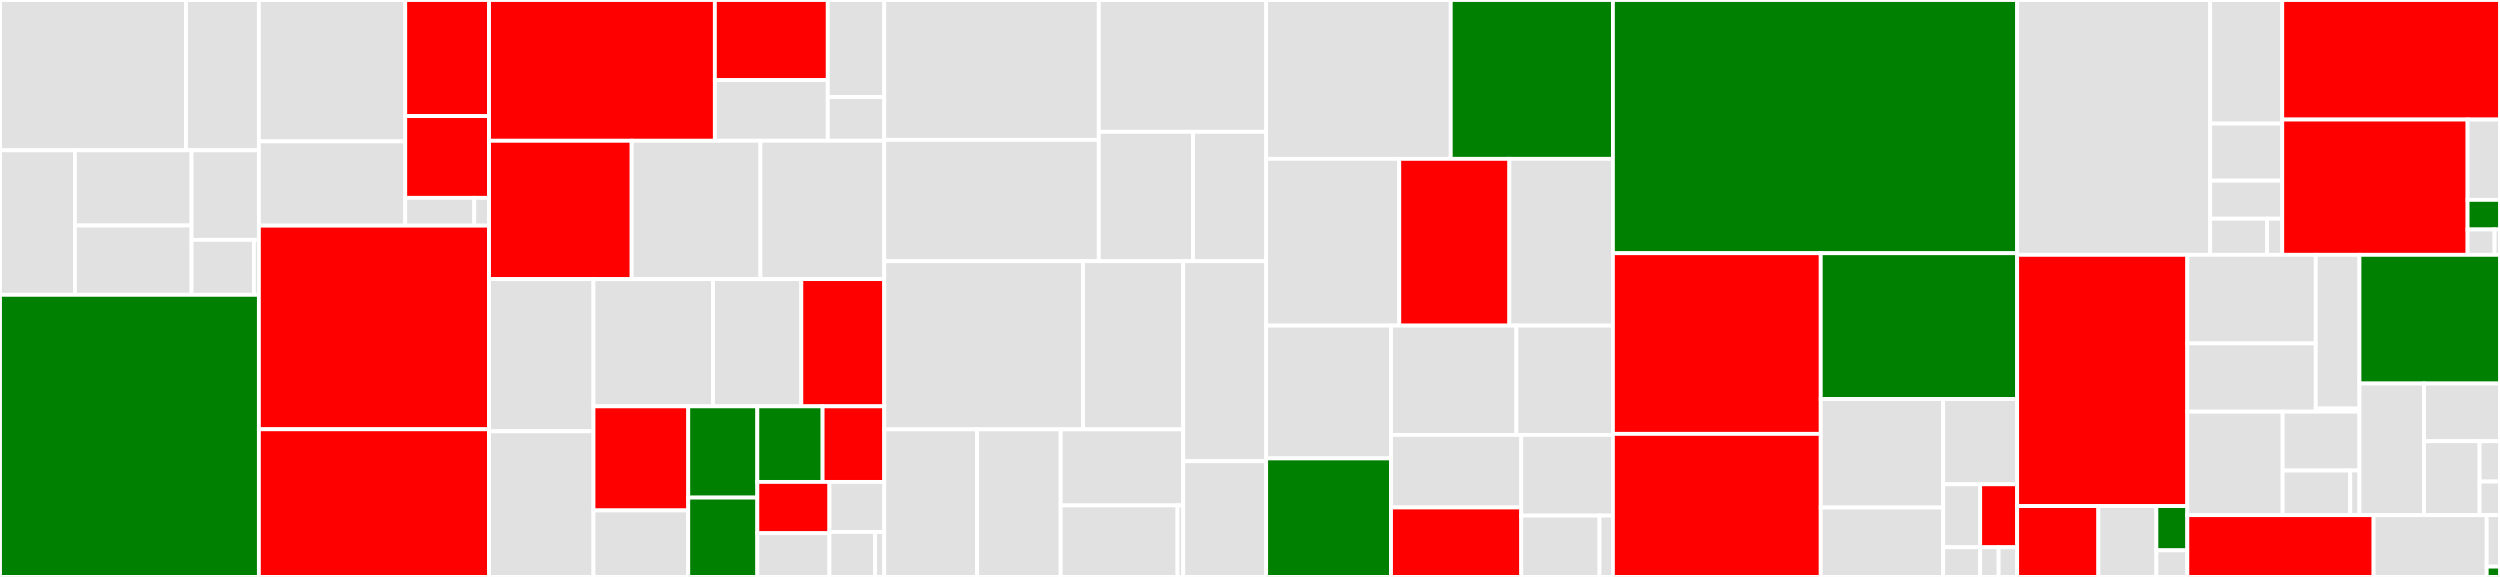 <svg baseProfile="full" width="650" height="150" viewBox="0 0 650 150" version="1.1"
xmlns="http://www.w3.org/2000/svg" xmlns:ev="http://www.w3.org/2001/xml-events"
xmlns:xlink="http://www.w3.org/1999/xlink">

<rect x="0" y="0" width="650" height="150" fill="#333333" stroke="none"/>

<style>rect.s{mask:url(#mask);}</style>
<defs>
  <pattern id="white" width="4" height="4" patternUnits="userSpaceOnUse" patternTransform="rotate(45)">
    <rect width="2" height="2" transform="translate(0,0)" fill="white"></rect>
  </pattern>
  <mask id="mask">
    <rect x="0" y="0" width="100%" height="100%" fill="url(#white)"></rect>
  </mask>
</defs>

<rect x="0" y="0" width="48.349" height="39.083" fill="#e1e1e1" stroke="white" stroke-width="1" class=" tooltipped" data-content="core/tfevent/timeline_file_writer.py"><title>core/tfevent/timeline_file_writer.py</title></rect>
<rect x="48.349" y="0" width="18.96" height="39.083" fill="#e1e1e1" stroke="white" stroke-width="1" class=" tooltipped" data-content="core/tfevent/event_file_writer.py"><title>core/tfevent/event_file_writer.py</title></rect>
<rect x="0" y="39.083" width="19.478" height="37.569" fill="#e1e1e1" stroke="white" stroke-width="1" class=" tooltipped" data-content="core/tfevent/event_file_reader.py"><title>core/tfevent/event_file_reader.py</title></rect>
<rect x="19.478" y="39.083" width="30.326" height="19.548" fill="#e1e1e1" stroke="white" stroke-width="1" class=" tooltipped" data-content="core/tfevent/index_file_writer.py"><title>core/tfevent/index_file_writer.py</title></rect>
<rect x="19.478" y="58.631" width="30.326" height="18.021" fill="#e1e1e1" stroke="white" stroke-width="1" class=" tooltipped" data-content="core/tfevent/summary.py"><title>core/tfevent/summary.py</title></rect>
<rect x="49.804" y="39.083" width="17.505" height="23.282" fill="#e1e1e1" stroke="white" stroke-width="1" class=" tooltipped" data-content="core/tfevent/events_writer.py"><title>core/tfevent/events_writer.py</title></rect>
<rect x="49.804" y="62.365" width="16.209" height="14.287" fill="#e1e1e1" stroke="white" stroke-width="1" class=" tooltipped" data-content="core/tfevent/util.py"><title>core/tfevent/util.py</title></rect>
<rect x="66.013" y="62.365" width="1.297" height="14.287" fill="#e1e1e1" stroke="white" stroke-width="1" class=" tooltipped" data-content="core/tfevent/__init__.py"><title>core/tfevent/__init__.py</title></rect>
<rect x="0" y="76.651" width="67.31" height="73.349" fill="green" stroke="white" stroke-width="1" class=" tooltipped" data-content="core/hook.py"><title>core/hook.py</title></rect>
<rect x="67.31" y="0" width="38.05" height="36.759" fill="#e1e1e1" stroke="white" stroke-width="1" class=" tooltipped" data-content="core/access_layer/s3handler.py"><title>core/access_layer/s3handler.py</title></rect>
<rect x="67.31" y="36.759" width="38.05" height="21.909" fill="#e1e1e1" stroke="white" stroke-width="1" class=" tooltipped" data-content="core/access_layer/utils.py"><title>core/access_layer/utils.py</title></rect>
<rect x="105.359" y="0" width="21.788" height="30.185" fill="red" stroke="white" stroke-width="1" class=" tooltipped" data-content="core/access_layer/s3.py"><title>core/access_layer/s3.py</title></rect>
<rect x="105.359" y="30.185" width="21.788" height="21.257" fill="red" stroke="white" stroke-width="1" class=" tooltipped" data-content="core/access_layer/file.py"><title>core/access_layer/file.py</title></rect>
<rect x="105.359" y="51.441" width="17.943" height="7.227" fill="#e1e1e1" stroke="white" stroke-width="1" class=" tooltipped" data-content="core/access_layer/base.py"><title>core/access_layer/base.py</title></rect>
<rect x="123.302" y="51.441" width="3.845" height="7.227" fill="#e1e1e1" stroke="white" stroke-width="1" class=" tooltipped" data-content="core/access_layer/__init__.py"><title>core/access_layer/__init__.py</title></rect>
<rect x="67.31" y="58.669" width="59.838" height="52.941" fill="red" stroke="white" stroke-width="1" class=" tooltipped" data-content="core/utils.py"><title>core/utils.py</title></rect>
<rect x="67.31" y="111.61" width="59.838" height="38.39" fill="red" stroke="white" stroke-width="1" class=" tooltipped" data-content="core/tensor.py"><title>core/tensor.py</title></rect>
<rect x="127.147" y="0" width="58.717" height="36.599" fill="red" stroke="white" stroke-width="1" class=" tooltipped" data-content="core/index_reader.py"><title>core/index_reader.py</title></rect>
<rect x="185.864" y="0" width="29.359" height="20.823" fill="red" stroke="white" stroke-width="1" class=" tooltipped" data-content="core/tfrecord/tensor_reader.py"><title>core/tfrecord/tensor_reader.py</title></rect>
<rect x="185.864" y="20.823" width="29.359" height="15.775" fill="#e1e1e1" stroke="white" stroke-width="1" class=" tooltipped" data-content="core/tfrecord/record_reader.py"><title>core/tfrecord/record_reader.py</title></rect>
<rect x="215.223" y="0" width="14.679" height="25.24" fill="#e1e1e1" stroke="white" stroke-width="1" class=" tooltipped" data-content="core/tfrecord/record_writer.py"><title>core/tfrecord/record_writer.py</title></rect>
<rect x="215.223" y="25.24" width="14.679" height="11.358" fill="#e1e1e1" stroke="white" stroke-width="1" class=" tooltipped" data-content="core/tfrecord/_crc32c.py"><title>core/tfrecord/_crc32c.py</title></rect>
<rect x="127.147" y="36.599" width="37.085" height="35.968" fill="red" stroke="white" stroke-width="1" class=" tooltipped" data-content="core/locations.py"><title>core/locations.py</title></rect>
<rect x="164.232" y="36.599" width="33.479" height="35.968" fill="#e1e1e1" stroke="white" stroke-width="1" class=" tooltipped" data-content="core/json_config.py"><title>core/json_config.py</title></rect>
<rect x="197.711" y="36.599" width="32.191" height="35.968" fill="#e1e1e1" stroke="white" stroke-width="1" class=" tooltipped" data-content="core/save_config.py"><title>core/save_config.py</title></rect>
<rect x="127.147" y="72.566" width="27.154" height="39.57" fill="#e1e1e1" stroke="white" stroke-width="1" class=" tooltipped" data-content="core/state_store.py"><title>core/state_store.py</title></rect>
<rect x="127.147" y="112.136" width="27.154" height="37.864" fill="#e1e1e1" stroke="white" stroke-width="1" class=" tooltipped" data-content="core/writer.py"><title>core/writer.py</title></rect>
<rect x="154.301" y="72.566" width="31.08" height="33.081" fill="#e1e1e1" stroke="white" stroke-width="1" class=" tooltipped" data-content="core/collection.py"><title>core/collection.py</title></rect>
<rect x="185.382" y="72.566" width="22.96" height="33.081" fill="#e1e1e1" stroke="white" stroke-width="1" class=" tooltipped" data-content="core/collection_manager.py"><title>core/collection_manager.py</title></rect>
<rect x="208.342" y="72.566" width="21.56" height="33.081" fill="red" stroke="white" stroke-width="1" class=" tooltipped" data-content="core/reduction_config.py"><title>core/reduction_config.py</title></rect>
<rect x="154.301" y="105.647" width="24.643" height="27.063" fill="red" stroke="white" stroke-width="1" class=" tooltipped" data-content="core/logger.py"><title>core/logger.py</title></rect>
<rect x="154.301" y="132.71" width="24.643" height="17.29" fill="#e1e1e1" stroke="white" stroke-width="1" class=" tooltipped" data-content="core/reductions.py"><title>core/reductions.py</title></rect>
<rect x="178.945" y="105.647" width="17.96" height="23.724" fill="green" stroke="white" stroke-width="1" class=" tooltipped" data-content="core/config_constants.py"><title>core/config_constants.py</title></rect>
<rect x="178.945" y="129.371" width="17.96" height="20.629" fill="green" stroke="white" stroke-width="1" class=" tooltipped" data-content="core/config_validator.py"><title>core/config_validator.py</title></rect>
<rect x="196.905" y="105.647" width="16.97" height="19.65" fill="green" stroke="white" stroke-width="1" class=" tooltipped" data-content="core/error_handling_agent.py"><title>core/error_handling_agent.py</title></rect>
<rect x="213.875" y="105.647" width="16.027" height="19.65" fill="red" stroke="white" stroke-width="1" class=" tooltipped" data-content="core/singleton_utils.py"><title>core/singleton_utils.py</title></rect>
<rect x="196.905" y="125.297" width="18.748" height="13.34" fill="red" stroke="white" stroke-width="1" class=" tooltipped" data-content="core/reader.py"><title>core/reader.py</title></rect>
<rect x="196.905" y="138.637" width="18.748" height="11.363" fill="#e1e1e1" stroke="white" stroke-width="1" class=" tooltipped" data-content="core/hook_utils.py"><title>core/hook_utils.py</title></rect>
<rect x="215.653" y="125.297" width="14.249" height="13.002" fill="#e1e1e1" stroke="white" stroke-width="1" class=" tooltipped" data-content="core/modes.py"><title>core/modes.py</title></rect>
<rect x="215.653" y="138.299" width="11.874" height="11.701" fill="#e1e1e1" stroke="white" stroke-width="1" class=" tooltipped" data-content="core/s3_utils.py"><title>core/s3_utils.py</title></rect>
<rect x="227.527" y="138.299" width="2.375" height="11.701" fill="#e1e1e1" stroke="white" stroke-width="1" class=" tooltipped" data-content="core/sagemaker_utils.py"><title>core/sagemaker_utils.py</title></rect>
<rect x="229.902" y="0" width="55.786" height="36.363" fill="#e1e1e1" stroke="white" stroke-width="1" class=" tooltipped" data-content="profiler/analysis/utils/profiler_data_to_pandas.py"><title>profiler/analysis/utils/profiler_data_to_pandas.py</title></rect>
<rect x="229.902" y="36.363" width="55.786" height="31.548" fill="#e1e1e1" stroke="white" stroke-width="1" class=" tooltipped" data-content="profiler/analysis/utils/pandas_data_analysis.py"><title>profiler/analysis/utils/pandas_data_analysis.py</title></rect>
<rect x="285.688" y="0" width="43.511" height="34.275" fill="#e1e1e1" stroke="white" stroke-width="1" class=" tooltipped" data-content="profiler/analysis/utils/merge_timelines.py"><title>profiler/analysis/utils/merge_timelines.py</title></rect>
<rect x="285.688" y="34.275" width="24.509" height="33.636" fill="#e1e1e1" stroke="white" stroke-width="1" class=" tooltipped" data-content="profiler/analysis/utils/pytorch_dataloader_analysis.py"><title>profiler/analysis/utils/pytorch_dataloader_analysis.py</title></rect>
<rect x="310.198" y="34.275" width="19.001" height="33.636" fill="#e1e1e1" stroke="white" stroke-width="1" class=" tooltipped" data-content="profiler/analysis/utils/python_profile_analysis_utils.py"><title>profiler/analysis/utils/python_profile_analysis_utils.py</title></rect>
<rect x="229.902" y="67.91" width="51.689" height="43.725" fill="#e1e1e1" stroke="white" stroke-width="1" class=" tooltipped" data-content="profiler/analysis/notebook_utils/timeline_charts.py"><title>profiler/analysis/notebook_utils/timeline_charts.py</title></rect>
<rect x="281.591" y="67.91" width="26.056" height="43.725" fill="#e1e1e1" stroke="white" stroke-width="1" class=" tooltipped" data-content="profiler/analysis/notebook_utils/heatmap.py"><title>profiler/analysis/notebook_utils/heatmap.py</title></rect>
<rect x="229.902" y="111.636" width="24.144" height="38.364" fill="#e1e1e1" stroke="white" stroke-width="1" class=" tooltipped" data-content="profiler/analysis/notebook_utils/metrics_histogram.py"><title>profiler/analysis/notebook_utils/metrics_histogram.py</title></rect>
<rect x="254.047" y="111.636" width="21.73" height="38.364" fill="#e1e1e1" stroke="white" stroke-width="1" class=" tooltipped" data-content="profiler/analysis/notebook_utils/step_histogram.py"><title>profiler/analysis/notebook_utils/step_histogram.py</title></rect>
<rect x="275.777" y="111.636" width="31.871" height="19.763" fill="#e1e1e1" stroke="white" stroke-width="1" class=" tooltipped" data-content="profiler/analysis/notebook_utils/training_job.py"><title>profiler/analysis/notebook_utils/training_job.py</title></rect>
<rect x="275.777" y="131.399" width="30.377" height="18.601" fill="#e1e1e1" stroke="white" stroke-width="1" class=" tooltipped" data-content="profiler/analysis/notebook_utils/step_timeline_chart.py"><title>profiler/analysis/notebook_utils/step_timeline_chart.py</title></rect>
<rect x="306.153" y="131.399" width="1.494" height="18.601" fill="#e1e1e1" stroke="white" stroke-width="1" class=" tooltipped" data-content="profiler/analysis/notebook_utils/__init__.py"><title>profiler/analysis/notebook_utils/__init__.py</title></rect>
<rect x="307.647" y="67.91" width="21.552" height="52.004" fill="#e1e1e1" stroke="white" stroke-width="1" class=" tooltipped" data-content="profiler/analysis/python_profile_analysis.py"><title>profiler/analysis/python_profile_analysis.py</title></rect>
<rect x="307.647" y="119.915" width="21.552" height="30.085" fill="#e1e1e1" stroke="white" stroke-width="1" class=" tooltipped" data-content="profiler/analysis/python_stats_reader.py"><title>profiler/analysis/python_stats_reader.py</title></rect>
<rect x="329.199" y="0" width="47.994" height="41.301" fill="#e1e1e1" stroke="white" stroke-width="1" class=" tooltipped" data-content="profiler/trace_event_file_parser.py"><title>profiler/trace_event_file_parser.py</title></rect>
<rect x="377.194" y="0" width="42.163" height="41.301" fill="green" stroke="white" stroke-width="1" class=" tooltipped" data-content="profiler/profiler_config_parser.py"><title>profiler/profiler_config_parser.py</title></rect>
<rect x="329.199" y="41.301" width="34.61" height="43.356" fill="#e1e1e1" stroke="white" stroke-width="1" class=" tooltipped" data-content="profiler/utils.py"><title>profiler/utils.py</title></rect>
<rect x="363.809" y="41.301" width="28.628" height="43.356" fill="red" stroke="white" stroke-width="1" class=" tooltipped" data-content="profiler/profiler_config.py"><title>profiler/profiler_config.py</title></rect>
<rect x="392.438" y="41.301" width="26.919" height="43.356" fill="#e1e1e1" stroke="white" stroke-width="1" class=" tooltipped" data-content="profiler/metrics_reader_base.py"><title>profiler/metrics_reader_base.py</title></rect>
<rect x="329.199" y="84.658" width="32.462" height="34.526" fill="#e1e1e1" stroke="white" stroke-width="1" class=" tooltipped" data-content="profiler/tf_profiler_parser.py"><title>profiler/tf_profiler_parser.py</title></rect>
<rect x="329.199" y="119.183" width="32.462" height="30.817" fill="green" stroke="white" stroke-width="1" class=" tooltipped" data-content="profiler/python_profiler.py"><title>profiler/python_profiler.py</title></rect>
<rect x="361.662" y="84.658" width="32.596" height="28.417" fill="#e1e1e1" stroke="white" stroke-width="1" class=" tooltipped" data-content="profiler/algorithm_metrics_reader.py"><title>profiler/algorithm_metrics_reader.py</title></rect>
<rect x="394.258" y="84.658" width="25.099" height="28.417" fill="#e1e1e1" stroke="white" stroke-width="1" class=" tooltipped" data-content="profiler/system_metrics_reader.py"><title>profiler/system_metrics_reader.py</title></rect>
<rect x="361.662" y="113.074" width="33.865" height="18.873" fill="#e1e1e1" stroke="white" stroke-width="1" class=" tooltipped" data-content="profiler/python_profile_utils.py"><title>profiler/python_profile_utils.py</title></rect>
<rect x="361.662" y="131.947" width="33.865" height="18.053" fill="red" stroke="white" stroke-width="1" class=" tooltipped" data-content="profiler/hvd_trace_file_rotation.py"><title>profiler/hvd_trace_file_rotation.py</title></rect>
<rect x="395.526" y="113.074" width="23.831" height="20.989" fill="#e1e1e1" stroke="white" stroke-width="1" class=" tooltipped" data-content="profiler/system_profiler_file_parser.py"><title>profiler/system_profiler_file_parser.py</title></rect>
<rect x="395.526" y="134.064" width="20.343" height="15.936" fill="#e1e1e1" stroke="white" stroke-width="1" class=" tooltipped" data-content="profiler/profiler_constants.py"><title>profiler/profiler_constants.py</title></rect>
<rect x="415.869" y="134.064" width="3.487" height="15.936" fill="#e1e1e1" stroke="white" stroke-width="1" class=" tooltipped" data-content="profiler/__init__.py"><title>profiler/__init__.py</title></rect>
<rect x="419.357" y="0" width="105.102" height="65.834" fill="green" stroke="white" stroke-width="1" class=" tooltipped" data-content="tensorflow/keras.py"><title>tensorflow/keras.py</title></rect>
<rect x="419.357" y="65.834" width="54.037" height="46.968" fill="red" stroke="white" stroke-width="1" class=" tooltipped" data-content="tensorflow/base_hook.py"><title>tensorflow/base_hook.py</title></rect>
<rect x="419.357" y="112.803" width="54.037" height="37.197" fill="red" stroke="white" stroke-width="1" class=" tooltipped" data-content="tensorflow/utils.py"><title>tensorflow/utils.py</title></rect>
<rect x="473.393" y="65.834" width="51.065" height="37.911" fill="green" stroke="white" stroke-width="1" class=" tooltipped" data-content="tensorflow/session.py"><title>tensorflow/session.py</title></rect>
<rect x="473.393" y="103.745" width="31.841" height="28.218" fill="#e1e1e1" stroke="white" stroke-width="1" class=" tooltipped" data-content="tensorflow/collection.py"><title>tensorflow/collection.py</title></rect>
<rect x="473.393" y="131.964" width="31.841" height="18.036" fill="#e1e1e1" stroke="white" stroke-width="1" class=" tooltipped" data-content="tensorflow/tensor_ref.py"><title>tensorflow/tensor_ref.py</title></rect>
<rect x="505.234" y="103.745" width="19.225" height="22.164" fill="#e1e1e1" stroke="white" stroke-width="1" class=" tooltipped" data-content="tensorflow/callable_cache.py"><title>tensorflow/callable_cache.py</title></rect>
<rect x="505.234" y="125.909" width="9.612" height="16.382" fill="#e1e1e1" stroke="white" stroke-width="1" class=" tooltipped" data-content="tensorflow/reductions.py"><title>tensorflow/reductions.py</title></rect>
<rect x="514.846" y="125.909" width="9.612" height="16.382" fill="red" stroke="white" stroke-width="1" class=" tooltipped" data-content="tensorflow/singleton_utils.py"><title>tensorflow/singleton_utils.py</title></rect>
<rect x="505.234" y="142.291" width="9.612" height="7.709" fill="#e1e1e1" stroke="white" stroke-width="1" class=" tooltipped" data-content="tensorflow/__init__.py"><title>tensorflow/__init__.py</title></rect>
<rect x="514.846" y="142.291" width="4.806" height="7.709" fill="#e1e1e1" stroke="white" stroke-width="1" class=" tooltipped" data-content="tensorflow/constants.py"><title>tensorflow/constants.py</title></rect>
<rect x="519.652" y="142.291" width="4.806" height="7.709" fill="#e1e1e1" stroke="white" stroke-width="1" class=" tooltipped" data-content="tensorflow/version_check.py"><title>tensorflow/version_check.py</title></rect>
<rect x="524.458" y="0" width="50.189" height="66.257" fill="#e1e1e1" stroke="white" stroke-width="1" class=" tooltipped" data-content="trials/trial.py"><title>trials/trial.py</title></rect>
<rect x="574.647" y="0" width="18.733" height="32.139" fill="#e1e1e1" stroke="white" stroke-width="1" class=" tooltipped" data-content="trials/profiler_trial.py"><title>trials/profiler_trial.py</title></rect>
<rect x="574.647" y="32.139" width="18.733" height="14.834" fill="#e1e1e1" stroke="white" stroke-width="1" class=" tooltipped" data-content="trials/s3_trial.py"><title>trials/s3_trial.py</title></rect>
<rect x="574.647" y="46.973" width="18.733" height="9.889" fill="#e1e1e1" stroke="white" stroke-width="1" class=" tooltipped" data-content="trials/local_trial.py"><title>trials/local_trial.py</title></rect>
<rect x="574.647" y="56.862" width="14.789" height="9.395" fill="#e1e1e1" stroke="white" stroke-width="1" class=" tooltipped" data-content="trials/utils.py"><title>trials/utils.py</title></rect>
<rect x="589.437" y="56.862" width="3.944" height="9.395" fill="#e1e1e1" stroke="white" stroke-width="1" class=" tooltipped" data-content="trials/__init__.py"><title>trials/__init__.py</title></rect>
<rect x="593.38" y="0" width="56.62" height="31.083" fill="red" stroke="white" stroke-width="1" class=" tooltipped" data-content="xgboost/hook.py"><title>xgboost/hook.py</title></rect>
<rect x="593.38" y="31.083" width="48.192" height="35.173" fill="red" stroke="white" stroke-width="1" class=" tooltipped" data-content="xgboost/utils.py"><title>xgboost/utils.py</title></rect>
<rect x="641.573" y="31.083" width="8.427" height="20.884" fill="#e1e1e1" stroke="white" stroke-width="1" class=" tooltipped" data-content="xgboost/collection.py"><title>xgboost/collection.py</title></rect>
<rect x="641.573" y="51.968" width="8.427" height="7.694" fill="green" stroke="white" stroke-width="1" class=" tooltipped" data-content="xgboost/singleton_utils.py"><title>xgboost/singleton_utils.py</title></rect>
<rect x="641.573" y="59.662" width="7.023" height="6.595" fill="#e1e1e1" stroke="white" stroke-width="1" class=" tooltipped" data-content="xgboost/__init__.py"><title>xgboost/__init__.py</title></rect>
<rect x="648.595" y="59.662" width="1.405" height="6.595" fill="#e1e1e1" stroke="white" stroke-width="1" class=" tooltipped" data-content="xgboost/constants.py"><title>xgboost/constants.py</title></rect>
<rect x="524.458" y="66.257" width="44.244" height="65.32" fill="red" stroke="white" stroke-width="1" class=" tooltipped" data-content="pytorch/hook.py"><title>pytorch/hook.py</title></rect>
<rect x="524.458" y="131.576" width="21.116" height="18.424" fill="red" stroke="white" stroke-width="1" class=" tooltipped" data-content="pytorch/utils.py"><title>pytorch/utils.py</title></rect>
<rect x="545.575" y="131.576" width="15.083" height="18.424" fill="#e1e1e1" stroke="white" stroke-width="1" class=" tooltipped" data-content="pytorch/collection.py"><title>pytorch/collection.py</title></rect>
<rect x="560.658" y="131.576" width="8.044" height="11.515" fill="green" stroke="white" stroke-width="1" class=" tooltipped" data-content="pytorch/singleton_utils.py"><title>pytorch/singleton_utils.py</title></rect>
<rect x="560.658" y="143.091" width="8.044" height="6.909" fill="#e1e1e1" stroke="white" stroke-width="1" class=" tooltipped" data-content="pytorch/__init__.py"><title>pytorch/__init__.py</title></rect>
<rect x="568.702" y="66.257" width="33.396" height="23.021" fill="#e1e1e1" stroke="white" stroke-width="1" class=" tooltipped" data-content="rules/action/message_action.py"><title>rules/action/message_action.py</title></rect>
<rect x="568.702" y="89.278" width="33.396" height="17.751" fill="#e1e1e1" stroke="white" stroke-width="1" class=" tooltipped" data-content="rules/action/stop_training_action.py"><title>rules/action/stop_training_action.py</title></rect>
<rect x="602.098" y="66.257" width="11.359" height="39.957" fill="#e1e1e1" stroke="white" stroke-width="1" class=" tooltipped" data-content="rules/action/action.py"><title>rules/action/action.py</title></rect>
<rect x="602.098" y="106.214" width="11.359" height="0.815" fill="#e1e1e1" stroke="white" stroke-width="1" class=" tooltipped" data-content="rules/action/__init__.py"><title>rules/action/__init__.py</title></rect>
<rect x="568.702" y="107.029" width="24.787" height="26.906" fill="#e1e1e1" stroke="white" stroke-width="1" class=" tooltipped" data-content="rules/req_tensors.py"><title>rules/req_tensors.py</title></rect>
<rect x="593.489" y="107.029" width="19.968" height="15.308" fill="#e1e1e1" stroke="white" stroke-width="1" class=" tooltipped" data-content="rules/rule.py"><title>rules/rule.py</title></rect>
<rect x="593.489" y="122.338" width="17.571" height="11.597" fill="#e1e1e1" stroke="white" stroke-width="1" class=" tooltipped" data-content="rules/rule_invoker.py"><title>rules/rule_invoker.py</title></rect>
<rect x="611.061" y="122.338" width="2.396" height="11.597" fill="#e1e1e1" stroke="white" stroke-width="1" class=" tooltipped" data-content="rules/__init__.py"><title>rules/__init__.py</title></rect>
<rect x="613.457" y="66.257" width="36.543" height="33.459" fill="green" stroke="white" stroke-width="1" class=" tooltipped" data-content="mxnet/hook.py"><title>mxnet/hook.py</title></rect>
<rect x="613.457" y="99.716" width="16.783" height="34.219" fill="#e1e1e1" stroke="white" stroke-width="1" class=" tooltipped" data-content="mxnet/graph.py"><title>mxnet/graph.py</title></rect>
<rect x="630.24" y="99.716" width="19.76" height="15" fill="#e1e1e1" stroke="white" stroke-width="1" class=" tooltipped" data-content="mxnet/utils.py"><title>mxnet/utils.py</title></rect>
<rect x="630.24" y="114.716" width="14.459" height="19.219" fill="#e1e1e1" stroke="white" stroke-width="1" class=" tooltipped" data-content="mxnet/collection.py"><title>mxnet/collection.py</title></rect>
<rect x="644.698" y="114.716" width="5.302" height="10.483" fill="#e1e1e1" stroke="white" stroke-width="1" class=" tooltipped" data-content="mxnet/__init__.py"><title>mxnet/__init__.py</title></rect>
<rect x="644.698" y="125.199" width="5.302" height="8.736" fill="#e1e1e1" stroke="white" stroke-width="1" class=" tooltipped" data-content="mxnet/singleton_utils.py"><title>mxnet/singleton_utils.py</title></rect>
<rect x="568.702" y="133.935" width="48.433" height="16.065" fill="red" stroke="white" stroke-width="1" class=" tooltipped" data-content="exceptions.py"><title>exceptions.py</title></rect>
<rect x="617.135" y="133.935" width="29.406" height="16.065" fill="#e1e1e1" stroke="white" stroke-width="1" class=" tooltipped" data-content="analysis/utils.py"><title>analysis/utils.py</title></rect>
<rect x="646.541" y="133.935" width="3.459" height="13.388" fill="#e1e1e1" stroke="white" stroke-width="1" class=" tooltipped" data-content="__init__.py"><title>__init__.py</title></rect>
<rect x="646.541" y="147.322" width="3.459" height="2.678" fill="green" stroke="white" stroke-width="1" class=" tooltipped" data-content="_version.py"><title>_version.py</title></rect>
</svg>